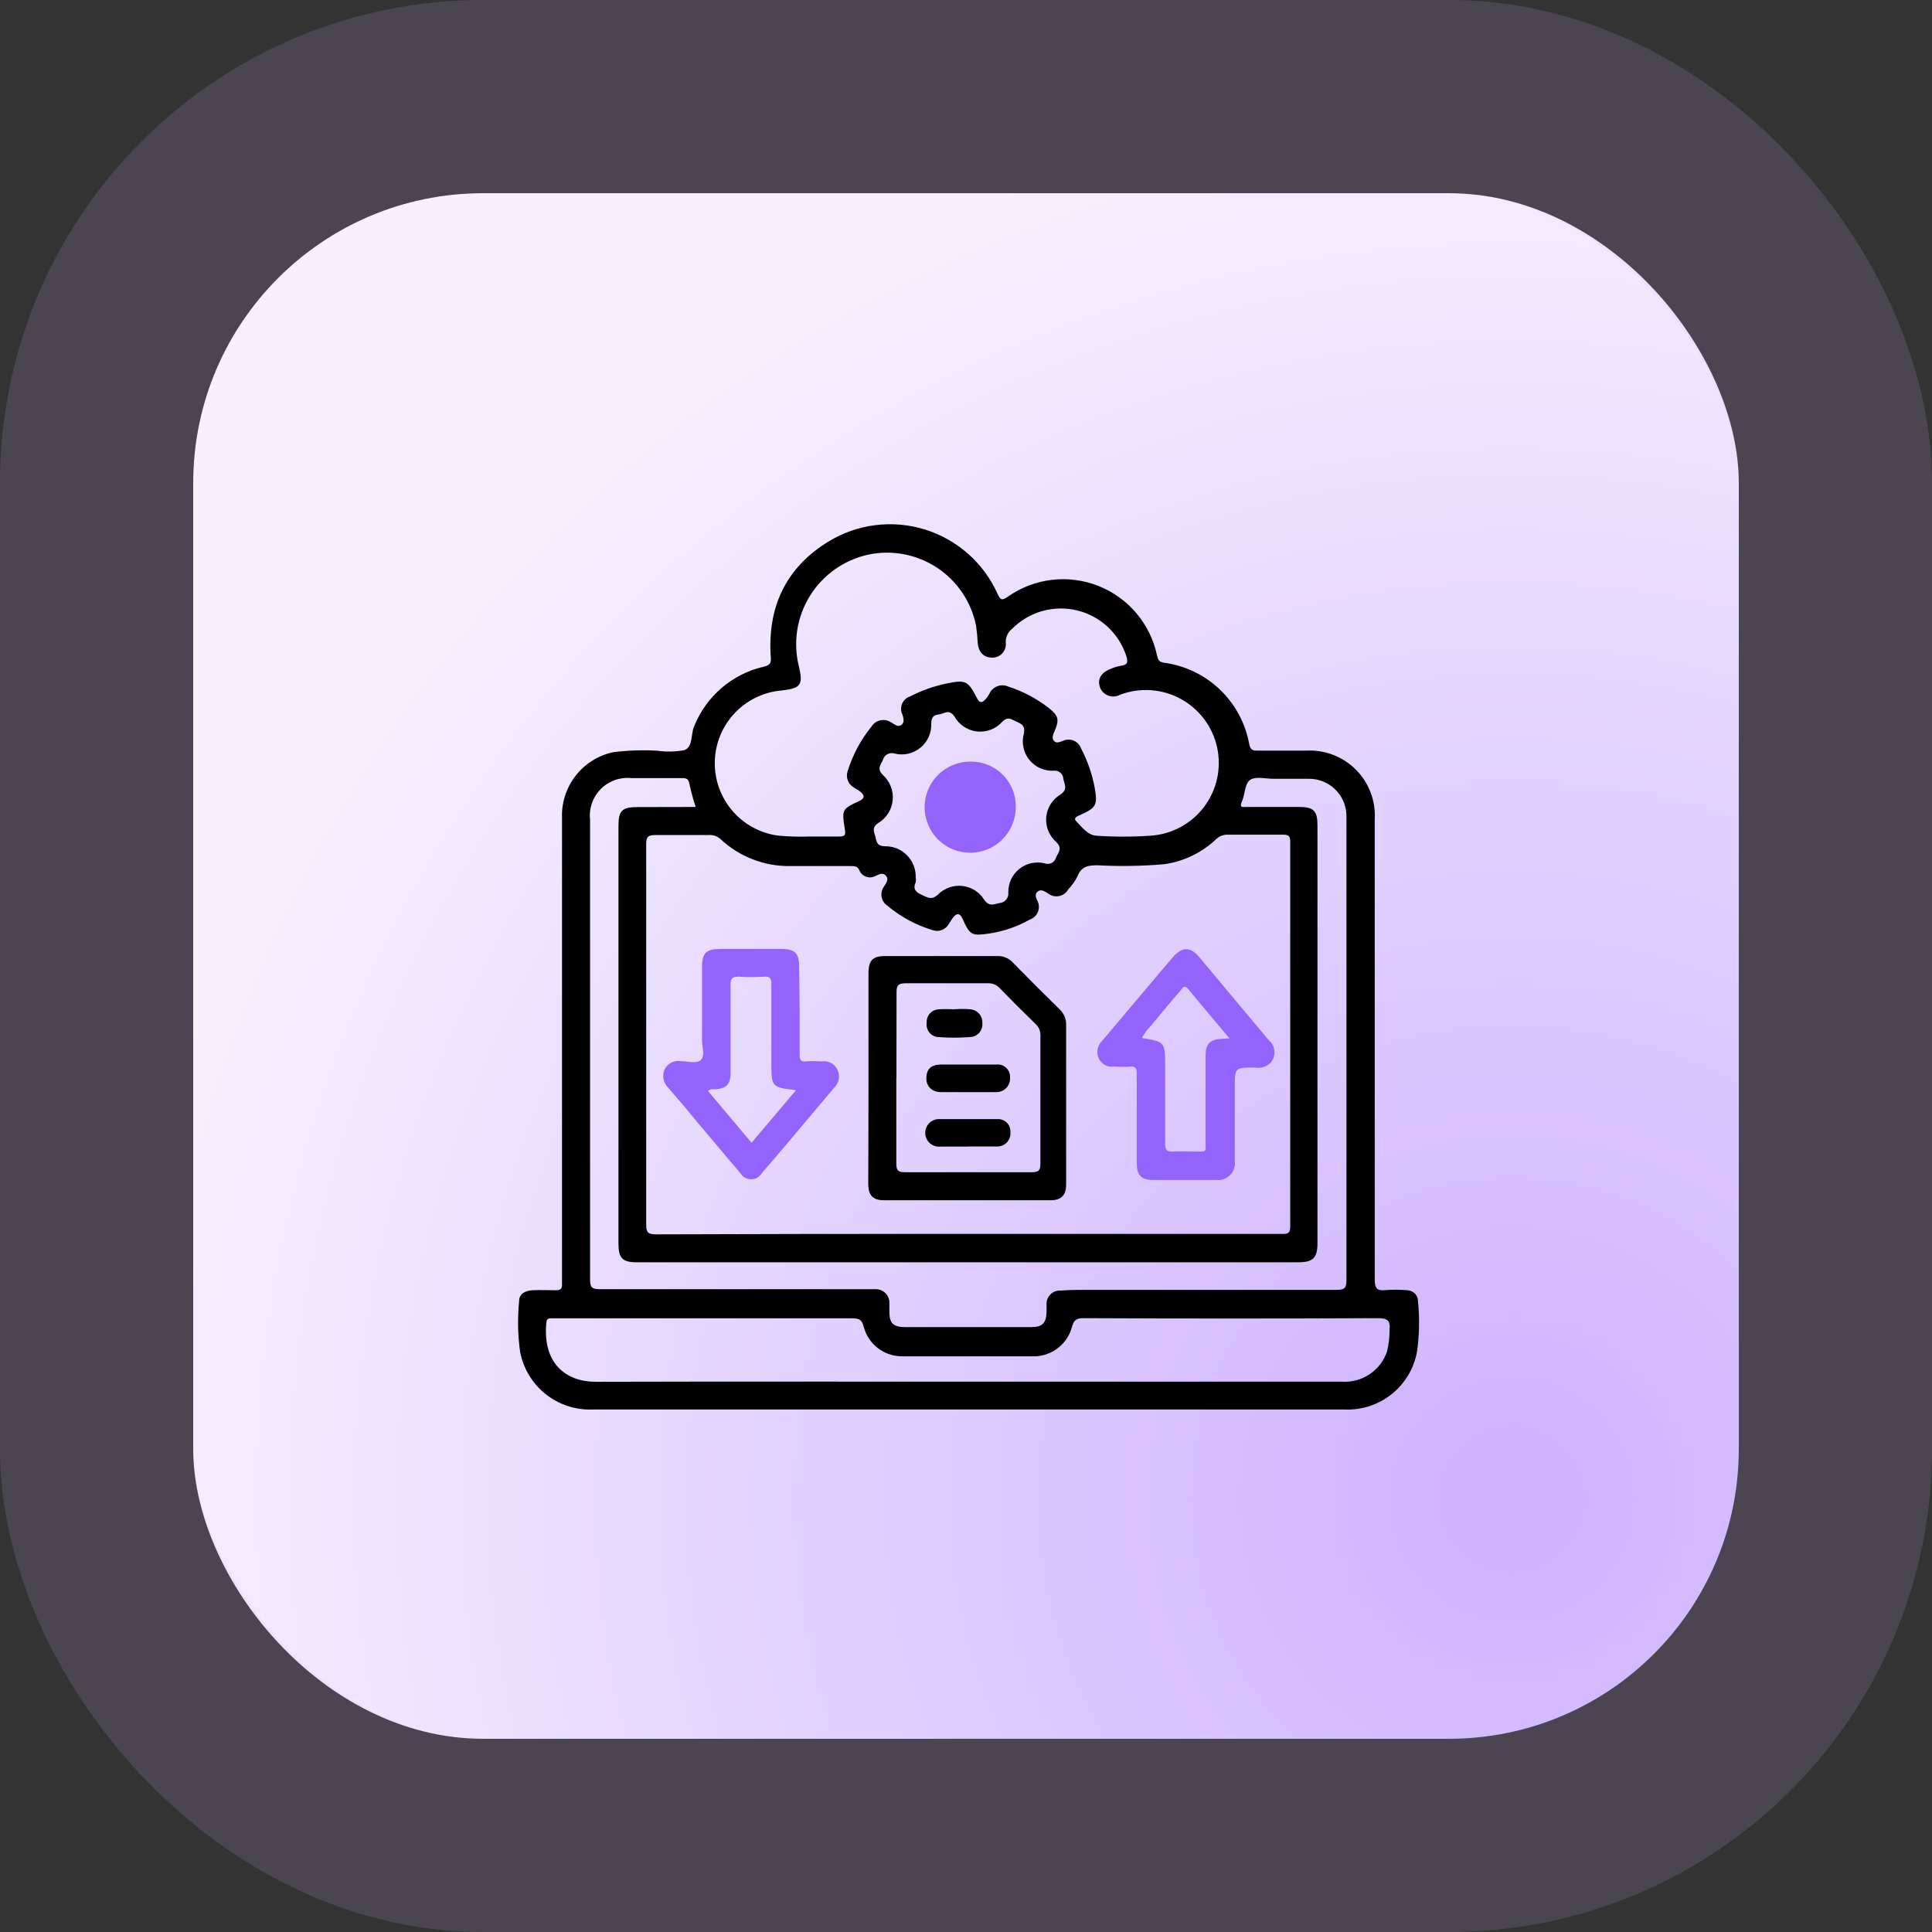 <svg width="100" height="100" viewBox="0 0 100 100" fill="none" xmlns="http://www.w3.org/2000/svg">
<rect x="0" y="0" width="100" height="100" fill="#333333" stroke="none"/>
<rect x="10" y="10" width="80" height="80" rx="15" fill="url(#paint0_radial_396_403)"/>
<rect x="5" y="5" width="90" height="90" rx="20" stroke="#D0B5FF" stroke-opacity="0.15" stroke-width="10"/>
<path d="M50.132 72.956H30.68C29.797 72.991 28.931 72.707 28.24 72.157C27.549 71.606 27.08 70.825 26.918 69.956C26.8 69.089 26.784 68.211 26.87 67.34C26.87 66.95 27.212 66.8 27.572 66.782C27.932 66.764 28.388 66.782 28.772 66.782C29.024 66.782 29.096 66.698 29.09 66.458C29.09 65.858 29.09 65.3 29.09 64.724V42.362C29.055 41.567 29.303 40.785 29.791 40.156C30.279 39.528 30.975 39.093 31.754 38.93C32.514 38.837 33.281 38.813 34.046 38.858C34.508 38.925 34.979 38.913 35.438 38.822C35.882 38.636 35.744 38.006 35.93 37.592C36.237 36.826 36.724 36.145 37.351 35.608C37.978 35.071 38.726 34.694 39.53 34.508C39.854 34.43 39.92 34.328 39.896 34.022C39.716 31.448 40.652 29.39 42.896 28.022C43.635 27.573 44.461 27.285 45.32 27.18C46.178 27.074 47.049 27.152 47.875 27.408C48.702 27.665 49.464 28.094 50.111 28.667C50.759 29.241 51.277 29.945 51.632 30.734C51.788 31.076 51.866 31.088 52.166 30.884C52.839 30.41 53.619 30.111 54.437 30.014C55.254 29.917 56.083 30.024 56.849 30.326C57.614 30.628 58.293 31.116 58.823 31.745C59.354 32.375 59.72 33.126 59.888 33.932C59.942 34.154 59.996 34.268 60.26 34.304C61.342 34.451 62.35 34.936 63.14 35.69C63.93 36.445 64.461 37.43 64.658 38.504C64.712 38.798 64.82 38.852 65.078 38.852C65.924 38.852 66.77 38.852 67.61 38.852C68.084 38.826 68.558 38.9 69.001 39.07C69.445 39.24 69.847 39.502 70.182 39.839C70.517 40.175 70.777 40.579 70.945 41.023C71.112 41.467 71.184 41.942 71.156 42.416C71.156 50.356 71.156 58.292 71.156 66.224C71.156 66.692 71.276 66.824 71.72 66.776C72.063 66.749 72.408 66.749 72.752 66.776C73.1 66.776 73.382 66.974 73.394 67.34C73.483 68.211 73.467 69.089 73.346 69.956C73.19 70.821 72.728 71.601 72.043 72.152C71.359 72.703 70.498 72.989 69.62 72.956C66.11 72.956 62.594 72.956 59.078 72.956H50.132ZM50.132 63.866H66.29C66.56 63.866 66.788 63.908 66.782 63.476C66.782 56.84 66.782 50.202 66.782 43.562C66.782 43.262 66.686 43.202 66.41 43.202C65.456 43.202 64.502 43.202 63.548 43.202C63.437 43.199 63.327 43.218 63.224 43.258C63.121 43.298 63.027 43.359 62.948 43.436C62.207 44.138 61.265 44.591 60.254 44.732C59.102 44.831 57.946 44.849 56.792 44.786C56.312 44.786 55.97 44.852 55.772 45.35C55.65 45.602 55.487 45.833 55.292 46.034C55.242 46.124 55.172 46.202 55.088 46.262C55.005 46.322 54.909 46.364 54.807 46.382C54.706 46.401 54.602 46.398 54.502 46.372C54.402 46.346 54.309 46.298 54.23 46.232C54.068 46.142 53.888 46.004 53.714 46.142C53.54 46.28 53.618 46.478 53.714 46.658C53.753 46.747 53.773 46.843 53.773 46.94C53.773 47.037 53.752 47.133 53.713 47.222C53.673 47.311 53.615 47.39 53.543 47.455C53.471 47.52 53.386 47.57 53.294 47.6C52.655 47.962 51.956 48.204 51.23 48.314C50.294 48.452 50.21 48.422 49.82 47.552C49.694 47.27 49.538 47.24 49.346 47.474C49.256 47.582 49.19 47.708 49.112 47.822C49.032 47.968 48.901 48.081 48.745 48.139C48.589 48.198 48.416 48.198 48.26 48.14C47.407 47.882 46.615 47.453 45.932 46.88C45.853 46.828 45.785 46.76 45.734 46.681C45.682 46.602 45.647 46.513 45.63 46.419C45.614 46.326 45.617 46.231 45.639 46.139C45.661 46.047 45.701 45.96 45.758 45.884C45.866 45.716 46.022 45.518 45.86 45.332C45.698 45.146 45.512 45.248 45.332 45.332C45.256 45.376 45.172 45.403 45.084 45.411C44.997 45.418 44.91 45.407 44.827 45.377C44.745 45.348 44.67 45.3 44.608 45.239C44.546 45.177 44.498 45.102 44.468 45.02C44.366 44.822 44.216 44.828 44.042 44.828H40.904C39.57 44.846 38.281 44.35 37.304 43.442C37.224 43.366 37.13 43.307 37.027 43.269C36.924 43.231 36.814 43.214 36.704 43.22C35.786 43.22 34.862 43.22 33.944 43.22C33.56 43.22 33.446 43.298 33.446 43.7C33.446 50.26 33.446 56.82 33.446 63.38C33.446 63.8 33.554 63.89 33.962 63.89C39.346 63.87 44.734 63.862 50.126 63.866H50.132ZM41.93 43.298C42.494 43.298 42.962 43.298 43.43 43.298C43.76 43.298 43.772 43.196 43.73 42.926C43.568 41.9 43.574 41.882 44.468 41.462C44.768 41.324 44.762 41.168 44.534 40.982C44.432 40.892 44.3 40.838 44.186 40.754C44.042 40.67 43.932 40.538 43.877 40.381C43.821 40.224 43.822 40.052 43.88 39.896C44.141 39.061 44.558 38.283 45.11 37.604C45.163 37.521 45.232 37.45 45.313 37.394C45.394 37.338 45.486 37.3 45.582 37.281C45.679 37.262 45.778 37.262 45.874 37.283C45.97 37.303 46.062 37.343 46.142 37.4C46.298 37.49 46.478 37.652 46.652 37.526C46.826 37.4 46.772 37.154 46.7 36.962C46.66 36.877 46.64 36.783 46.639 36.689C46.638 36.595 46.658 36.502 46.696 36.416C46.734 36.33 46.789 36.252 46.86 36.189C46.93 36.126 47.012 36.079 47.102 36.05C47.682 35.75 48.299 35.528 48.938 35.39C49.982 35.174 50.096 35.216 50.57 36.14C50.684 36.368 50.81 36.41 50.984 36.218C51.072 36.129 51.146 36.028 51.206 35.918C51.245 35.827 51.302 35.745 51.373 35.677C51.444 35.608 51.529 35.555 51.621 35.52C51.713 35.484 51.812 35.468 51.91 35.471C52.009 35.475 52.106 35.498 52.196 35.54C52.954 35.784 53.663 36.16 54.29 36.65C54.788 37.052 54.836 37.25 54.596 37.814C54.53 37.988 54.416 38.18 54.548 38.342C54.68 38.504 54.866 38.396 55.028 38.342C55.114 38.303 55.207 38.283 55.301 38.282C55.395 38.281 55.488 38.299 55.575 38.336C55.662 38.372 55.74 38.426 55.805 38.494C55.87 38.563 55.92 38.644 55.952 38.732C56.293 39.38 56.534 40.076 56.666 40.796C56.816 41.678 56.732 41.81 55.916 42.182C55.796 42.236 55.532 42.32 55.7 42.5C56 42.806 56.3 43.226 56.738 43.256C57.673 43.319 58.611 43.319 59.546 43.256C60.088 43.222 60.617 43.072 61.095 42.815C61.574 42.558 61.991 42.201 62.319 41.768C62.647 41.335 62.878 40.836 62.995 40.305C63.113 39.775 63.114 39.225 63 38.694C62.886 38.163 62.658 37.663 62.332 37.228C62.007 36.794 61.591 36.434 61.114 36.174C60.637 35.915 60.109 35.761 59.567 35.724C59.025 35.687 58.482 35.768 57.974 35.96C57.886 36.009 57.788 36.039 57.688 36.048C57.587 36.058 57.486 36.046 57.391 36.015C57.295 35.983 57.206 35.932 57.131 35.865C57.056 35.798 56.996 35.716 56.954 35.624C56.78 35.198 56.954 34.832 57.458 34.634C57.628 34.555 57.807 34.498 57.992 34.466C58.34 34.424 58.406 34.304 58.298 33.956C58.11 33.377 57.777 32.856 57.331 32.442C56.884 32.029 56.339 31.736 55.747 31.594C55.155 31.451 54.537 31.463 53.951 31.627C53.365 31.792 52.831 32.104 52.4 32.534C52.288 32.618 52.199 32.728 52.139 32.855C52.08 32.981 52.052 33.12 52.058 33.26C52.07 33.357 52.061 33.456 52.032 33.549C52.003 33.643 51.955 33.729 51.89 33.803C51.826 33.877 51.746 33.936 51.657 33.977C51.568 34.017 51.472 34.039 51.374 34.04C50.93 34.04 50.654 33.782 50.606 33.278C50.593 32.983 50.565 32.688 50.522 32.396C50.402 31.786 50.162 31.206 49.816 30.689C49.469 30.173 49.024 29.73 48.506 29.387C47.987 29.043 47.406 28.806 46.795 28.69C46.184 28.573 45.556 28.578 44.948 28.706C44.328 28.841 43.741 29.099 43.222 29.464C42.703 29.83 42.262 30.296 41.927 30.834C41.591 31.373 41.367 31.974 41.267 32.6C41.168 33.227 41.195 33.868 41.348 34.484C41.582 35.444 41.45 35.63 40.466 35.738C39.538 35.815 38.671 36.231 38.031 36.907C37.391 37.583 37.023 38.472 36.998 39.403C36.973 40.333 37.292 41.241 37.894 41.951C38.496 42.661 39.34 43.123 40.262 43.25C40.816 43.302 41.373 43.318 41.93 43.298ZM36.008 41.768C35.877 41.374 35.769 40.974 35.684 40.568C35.636 40.316 35.528 40.274 35.312 40.274C34.436 40.274 33.56 40.274 32.684 40.274C32.394 40.244 32.101 40.279 31.826 40.376C31.552 40.474 31.303 40.632 31.097 40.838C30.892 41.045 30.735 41.295 30.639 41.57C30.543 41.845 30.51 42.138 30.542 42.428C30.542 50.36 30.542 58.296 30.542 66.236C30.542 66.62 30.632 66.728 31.022 66.728C35.432 66.728 39.836 66.728 44.222 66.728C44.582 66.728 44.942 66.728 45.302 66.728C45.4 66.724 45.498 66.74 45.59 66.776C45.681 66.812 45.764 66.867 45.834 66.937C45.903 67.007 45.956 67.091 45.991 67.183C46.025 67.275 46.04 67.374 46.034 67.472C46.034 67.616 46.034 67.754 46.034 67.898C46.034 68.498 46.244 68.684 46.832 68.69C47.756 68.69 48.674 68.69 49.598 68.69C50.864 68.69 52.13 68.69 53.396 68.69C53.954 68.69 54.152 68.474 54.17 67.916C54.17 67.76 54.17 67.604 54.17 67.448C54.174 67.358 54.197 67.269 54.236 67.187C54.275 67.106 54.33 67.033 54.398 66.972C54.465 66.912 54.544 66.866 54.629 66.836C54.715 66.807 54.806 66.794 54.896 66.8C55.208 66.776 55.52 66.764 55.832 66.764C60.284 66.764 64.736 66.764 69.188 66.764C69.614 66.764 69.692 66.65 69.692 66.248C69.692 58.34 69.692 50.434 69.692 42.53C69.692 42.422 69.692 42.314 69.692 42.2C69.686 41.946 69.631 41.695 69.528 41.462C69.426 41.23 69.278 41.02 69.094 40.844C68.91 40.668 68.694 40.531 68.456 40.439C68.219 40.348 67.966 40.304 67.712 40.31H65.912C65.51 40.31 65 40.172 64.712 40.364C64.424 40.556 64.448 41.09 64.292 41.456C64.136 41.822 64.292 41.774 64.52 41.768H67.238C67.988 41.768 68.192 41.972 68.192 42.704V64.358C68.192 65.102 67.958 65.336 67.208 65.336H32.972C32.21 65.336 32.012 65.126 32.012 64.352V42.752C32.012 41.954 32.192 41.774 33.014 41.774L36.008 41.768ZM50.114 71.516H55.646C60.254 71.516 64.854 71.516 69.446 71.516C69.957 71.551 70.466 71.415 70.892 71.13C71.318 70.844 71.637 70.425 71.798 69.938C71.882 69.574 71.924 69.202 71.924 68.828C71.966 68.372 71.846 68.228 71.324 68.228C66.244 68.252 61.166 68.252 56.09 68.228C55.73 68.228 55.586 68.312 55.49 68.666C55.38 69.09 55.137 69.468 54.797 69.745C54.457 70.021 54.038 70.181 53.6 70.202C51.292 70.202 48.98 70.202 46.664 70.202C46.214 70.197 45.778 70.043 45.423 69.766C45.068 69.488 44.815 69.102 44.702 68.666C44.612 68.294 44.45 68.234 44.102 68.234C39.386 68.234 34.668 68.234 29.948 68.234H28.562C28.412 68.234 28.304 68.234 28.28 68.45C28.07 70.586 29.312 71.528 30.848 71.522C37.274 71.504 43.694 71.516 50.114 71.516ZM47.396 45.434C47.412 45.511 47.412 45.591 47.396 45.668C47.24 46.01 47.396 46.178 47.696 46.31C47.996 46.442 48.206 46.616 48.542 46.31C48.704 46.144 48.902 46.017 49.121 45.938C49.34 45.86 49.573 45.832 49.804 45.856C50.035 45.881 50.258 45.958 50.455 46.081C50.652 46.205 50.818 46.371 50.942 46.568C51.194 46.94 51.434 46.808 51.728 46.742C51.795 46.739 51.861 46.721 51.922 46.691C51.982 46.661 52.035 46.618 52.079 46.566C52.122 46.515 52.154 46.455 52.173 46.39C52.193 46.325 52.198 46.257 52.19 46.19C52.185 45.958 52.234 45.728 52.332 45.518C52.43 45.308 52.575 45.123 52.756 44.977C52.937 44.832 53.148 44.73 53.375 44.679C53.601 44.628 53.836 44.63 54.062 44.684C54.121 44.707 54.184 44.718 54.247 44.715C54.31 44.713 54.372 44.697 54.429 44.668C54.486 44.64 54.536 44.6 54.576 44.551C54.616 44.502 54.645 44.445 54.662 44.384C54.77 44.126 55.022 43.916 54.662 43.574C54.482 43.415 54.342 43.215 54.254 42.992C54.165 42.768 54.131 42.527 54.154 42.288C54.177 42.048 54.256 41.818 54.385 41.615C54.514 41.412 54.689 41.242 54.896 41.12C55.286 40.85 55.094 40.598 55.04 40.322C55.038 40.261 55.025 40.201 54.999 40.146C54.973 40.09 54.937 40.041 54.891 40C54.845 39.96 54.792 39.929 54.734 39.91C54.676 39.891 54.615 39.884 54.554 39.89C54.311 39.906 54.067 39.862 53.845 39.764C53.622 39.665 53.426 39.515 53.273 39.325C53.121 39.135 53.017 38.911 52.969 38.672C52.921 38.433 52.932 38.186 53 37.952C53.072 37.55 52.856 37.46 52.61 37.352C52.364 37.244 52.184 37.058 51.884 37.352C51.722 37.535 51.518 37.677 51.29 37.766C51.062 37.854 50.815 37.886 50.572 37.86C50.329 37.834 50.095 37.749 49.891 37.614C49.687 37.478 49.519 37.296 49.4 37.082C49.118 36.674 48.866 36.95 48.596 36.98C48.326 37.01 48.212 37.118 48.2 37.436C48.213 37.675 48.169 37.915 48.073 38.134C47.976 38.354 47.83 38.547 47.645 38.7C47.459 38.852 47.241 38.959 47.007 39.011C46.773 39.064 46.53 39.061 46.298 39.002C46.237 38.983 46.172 38.976 46.109 38.983C46.045 38.989 45.983 39.008 45.927 39.039C45.871 39.07 45.822 39.112 45.783 39.162C45.743 39.212 45.714 39.27 45.698 39.332C45.59 39.584 45.368 39.788 45.698 40.112C45.88 40.275 46.02 40.479 46.108 40.707C46.197 40.935 46.23 41.181 46.205 41.424C46.181 41.667 46.099 41.901 45.967 42.107C45.835 42.313 45.657 42.484 45.446 42.608C45.08 42.86 45.272 43.1 45.326 43.37C45.38 43.64 45.446 43.79 45.794 43.802C46.008 43.797 46.221 43.836 46.42 43.916C46.619 43.997 46.799 44.118 46.949 44.271C47.099 44.424 47.216 44.606 47.293 44.806C47.37 45.006 47.405 45.22 47.396 45.434Z" fill="black"/>
<path d="M44.953 55.82C44.953 54.02 44.953 52.22 44.953 50.384C44.953 49.7 45.169 49.484 45.841 49.484C47.767 49.484 49.687 49.484 51.607 49.484C51.763 49.477 51.917 49.505 52.06 49.565C52.204 49.625 52.332 49.716 52.435 49.832C53.233 50.642 54.037 51.452 54.835 52.232C54.95 52.337 55.04 52.465 55.1 52.608C55.16 52.751 55.189 52.905 55.183 53.06C55.183 55.808 55.183 58.556 55.183 61.31C55.183 61.862 54.937 62.12 54.391 62.126C51.515 62.126 48.641 62.126 45.769 62.126C45.169 62.126 44.941 61.874 44.941 61.25C44.947 59.444 44.953 57.632 44.953 55.82ZM46.393 55.784C46.393 57.266 46.393 58.748 46.393 60.23C46.393 60.59 46.495 60.674 46.843 60.674C49.027 60.674 51.213 60.674 53.401 60.674C53.737 60.674 53.857 60.602 53.851 60.236C53.851 58.034 53.851 55.838 53.851 53.636C53.861 53.518 53.843 53.399 53.8 53.289C53.756 53.178 53.687 53.08 53.599 53C52.967 52.388 52.349 51.77 51.745 51.146C51.669 51.063 51.577 50.998 51.473 50.954C51.369 50.911 51.258 50.89 51.145 50.894C49.723 50.894 48.301 50.894 46.879 50.894C46.513 50.894 46.399 50.99 46.405 51.362C46.399 52.85 46.399 54.32 46.399 55.784H46.393Z" fill="black"/>
<path d="M58.837 57.872C58.837 57.11 58.837 56.342 58.837 55.58C58.837 55.304 58.789 55.178 58.483 55.208C58.177 55.238 57.919 55.208 57.637 55.208C57.485 55.227 57.33 55.197 57.195 55.124C57.059 55.051 56.95 54.938 56.881 54.8C56.808 54.652 56.783 54.486 56.81 54.323C56.837 54.16 56.915 54.01 57.031 53.894C57.877 52.886 58.723 51.89 59.563 50.894C59.947 50.444 60.325 49.982 60.715 49.538C61.189 48.992 61.609 48.998 62.071 49.538L65.671 53.84C65.758 53.912 65.829 54.002 65.879 54.102C65.93 54.203 65.959 54.313 65.965 54.426C65.971 54.538 65.954 54.651 65.915 54.757C65.876 54.862 65.816 54.959 65.737 55.04C65.632 55.133 65.507 55.2 65.372 55.237C65.237 55.275 65.095 55.281 64.957 55.256C63.913 55.256 63.913 55.256 63.913 56.294V60.086C63.932 60.219 63.919 60.354 63.877 60.481C63.835 60.608 63.765 60.724 63.671 60.82C63.577 60.916 63.462 60.989 63.336 61.033C63.209 61.077 63.075 61.092 62.941 61.076H59.725C59.059 61.076 58.837 60.842 58.837 60.164C58.837 59.486 58.837 58.622 58.837 57.872ZM63.637 53.744C62.875 52.838 62.179 52.016 61.495 51.188C61.297 50.948 61.213 51.14 61.111 51.26C60.589 51.86 60.061 52.502 59.545 53.126C59.366 53.299 59.218 53.502 59.107 53.726C60.307 53.93 60.307 53.93 60.307 55.196C60.307 56.462 60.307 57.854 60.307 59.18C60.307 59.498 60.385 59.636 60.721 59.606C61.057 59.576 61.441 59.606 61.801 59.606C62.503 59.606 62.401 59.684 62.401 59.006C62.401 57.548 62.401 56.096 62.401 54.644C62.401 54.044 62.605 53.81 63.235 53.768L63.637 53.744Z" fill="#9363FC"/>
<path d="M41.39 52.274C41.39 53.036 41.39 53.804 41.39 54.566C41.39 54.842 41.432 54.974 41.738 54.938C42.044 54.902 42.272 54.938 42.536 54.938C42.699 54.912 42.867 54.941 43.013 55.019C43.159 55.096 43.276 55.22 43.346 55.37C43.422 55.526 43.446 55.701 43.413 55.871C43.381 56.041 43.294 56.196 43.166 56.312L40.64 59.312C40.244 59.78 39.848 60.236 39.44 60.71C39.383 60.81 39.301 60.893 39.202 60.951C39.103 61.009 38.99 61.039 38.876 61.039C38.761 61.039 38.648 61.009 38.549 60.951C38.45 60.893 38.368 60.81 38.312 60.71C37.55 59.828 36.8 58.91 36.044 58.028C35.564 57.428 35.084 56.882 34.598 56.312C34.469 56.193 34.381 56.036 34.346 55.864C34.31 55.692 34.329 55.513 34.4 55.352C34.478 55.199 34.604 55.074 34.758 54.997C34.913 54.921 35.088 54.896 35.258 54.926C35.612 54.926 36.08 55.088 36.29 54.848C36.5 54.608 36.338 54.194 36.338 53.852C36.338 52.586 36.338 51.32 36.338 50.054C36.338 49.322 36.554 49.118 37.292 49.118H40.43C41.156 49.118 41.366 49.328 41.366 50.072L41.39 52.274ZM41.204 56.426C39.938 56.282 39.926 56.264 39.926 55.004C39.926 53.648 39.926 52.286 39.926 50.93C39.926 50.648 39.86 50.534 39.56 50.552C39.124 50.582 38.687 50.582 38.252 50.552C37.898 50.552 37.808 50.642 37.814 50.99C37.814 52.508 37.814 53.99 37.814 55.538C37.814 56.138 37.586 56.348 36.998 56.384C36.896 56.384 36.782 56.348 36.65 56.474L38.9 59.15L41.204 56.426Z" fill="#9363FC"/>
<path d="M52.574 41.822C52.566 42.287 52.42 42.74 52.155 43.122C51.89 43.505 51.518 43.801 51.085 43.972C50.653 44.144 50.179 44.183 49.724 44.086C49.269 43.989 48.853 43.759 48.528 43.426C48.203 43.093 47.984 42.671 47.899 42.214C47.813 41.757 47.865 41.284 48.047 40.856C48.23 40.428 48.535 40.063 48.924 39.808C49.313 39.553 49.769 39.419 50.234 39.422C50.548 39.417 50.859 39.476 51.15 39.596C51.44 39.715 51.703 39.893 51.922 40.117C52.141 40.342 52.312 40.609 52.424 40.903C52.536 41.196 52.587 41.509 52.574 41.822Z" fill="#9363FC"/>
<path d="M50.072 59.348C49.604 59.348 49.136 59.348 48.668 59.348C48.569 59.357 48.469 59.345 48.375 59.314C48.281 59.282 48.195 59.231 48.121 59.164C48.048 59.097 47.989 59.016 47.95 58.925C47.909 58.834 47.889 58.736 47.889 58.637C47.889 58.538 47.909 58.439 47.95 58.349C47.989 58.258 48.048 58.176 48.121 58.109C48.195 58.042 48.281 57.992 48.375 57.96C48.469 57.928 48.569 57.917 48.668 57.926C49.652 57.926 50.63 57.926 51.614 57.926C51.705 57.919 51.796 57.931 51.881 57.962C51.966 57.993 52.044 58.043 52.109 58.106C52.174 58.17 52.224 58.247 52.257 58.332C52.289 58.416 52.303 58.507 52.298 58.598C52.307 58.691 52.297 58.786 52.268 58.875C52.239 58.964 52.191 59.046 52.128 59.116C52.066 59.186 51.989 59.242 51.904 59.281C51.819 59.32 51.726 59.341 51.632 59.342C51.116 59.342 50.6 59.342 50.09 59.342L50.072 59.348Z" fill="black"/>
<path d="M50.066 56.528C49.616 56.528 49.16 56.528 48.71 56.528C48.26 56.528 47.936 56.252 47.948 55.79C47.96 55.328 48.194 55.106 48.704 55.1C49.652 55.1 50.6 55.1 51.554 55.1C51.647 55.087 51.742 55.096 51.833 55.124C51.923 55.153 52.005 55.201 52.075 55.265C52.144 55.329 52.198 55.408 52.234 55.496C52.269 55.583 52.285 55.678 52.28 55.772C52.287 55.87 52.274 55.969 52.241 56.062C52.208 56.154 52.156 56.239 52.088 56.31C52.02 56.382 51.938 56.438 51.847 56.475C51.756 56.513 51.658 56.531 51.56 56.528C51.062 56.528 50.564 56.528 50.066 56.528Z" fill="black"/>
<path d="M49.4 52.238C49.663 52.22 49.928 52.22 50.191 52.238C50.282 52.241 50.371 52.262 50.453 52.3C50.536 52.339 50.61 52.393 50.671 52.46C50.732 52.527 50.779 52.606 50.809 52.691C50.839 52.777 50.851 52.868 50.846 52.958C50.855 53.049 50.845 53.141 50.816 53.227C50.788 53.314 50.742 53.394 50.681 53.462C50.62 53.529 50.545 53.584 50.462 53.621C50.379 53.658 50.289 53.678 50.197 53.678C49.654 53.72 49.109 53.72 48.566 53.678C48.477 53.673 48.39 53.65 48.31 53.61C48.231 53.569 48.161 53.513 48.105 53.444C48.048 53.375 48.007 53.295 47.983 53.21C47.959 53.124 47.953 53.034 47.965 52.946C47.952 52.773 48.008 52.603 48.12 52.471C48.233 52.34 48.393 52.258 48.566 52.244C48.845 52.226 49.126 52.226 49.406 52.244L49.4 52.238Z" fill="black"/>
<defs>
<radialGradient id="paint0_radial_396_403" cx="0" cy="0" r="1" gradientUnits="userSpaceOnUse" gradientTransform="translate(78.25 78) rotate(-112.56) scale(73.635)">
<stop stop-color="#CEB1FF"/>
<stop offset="1" stop-color="#F6F1FF"/>
</radialGradient>
</defs>
</svg>
